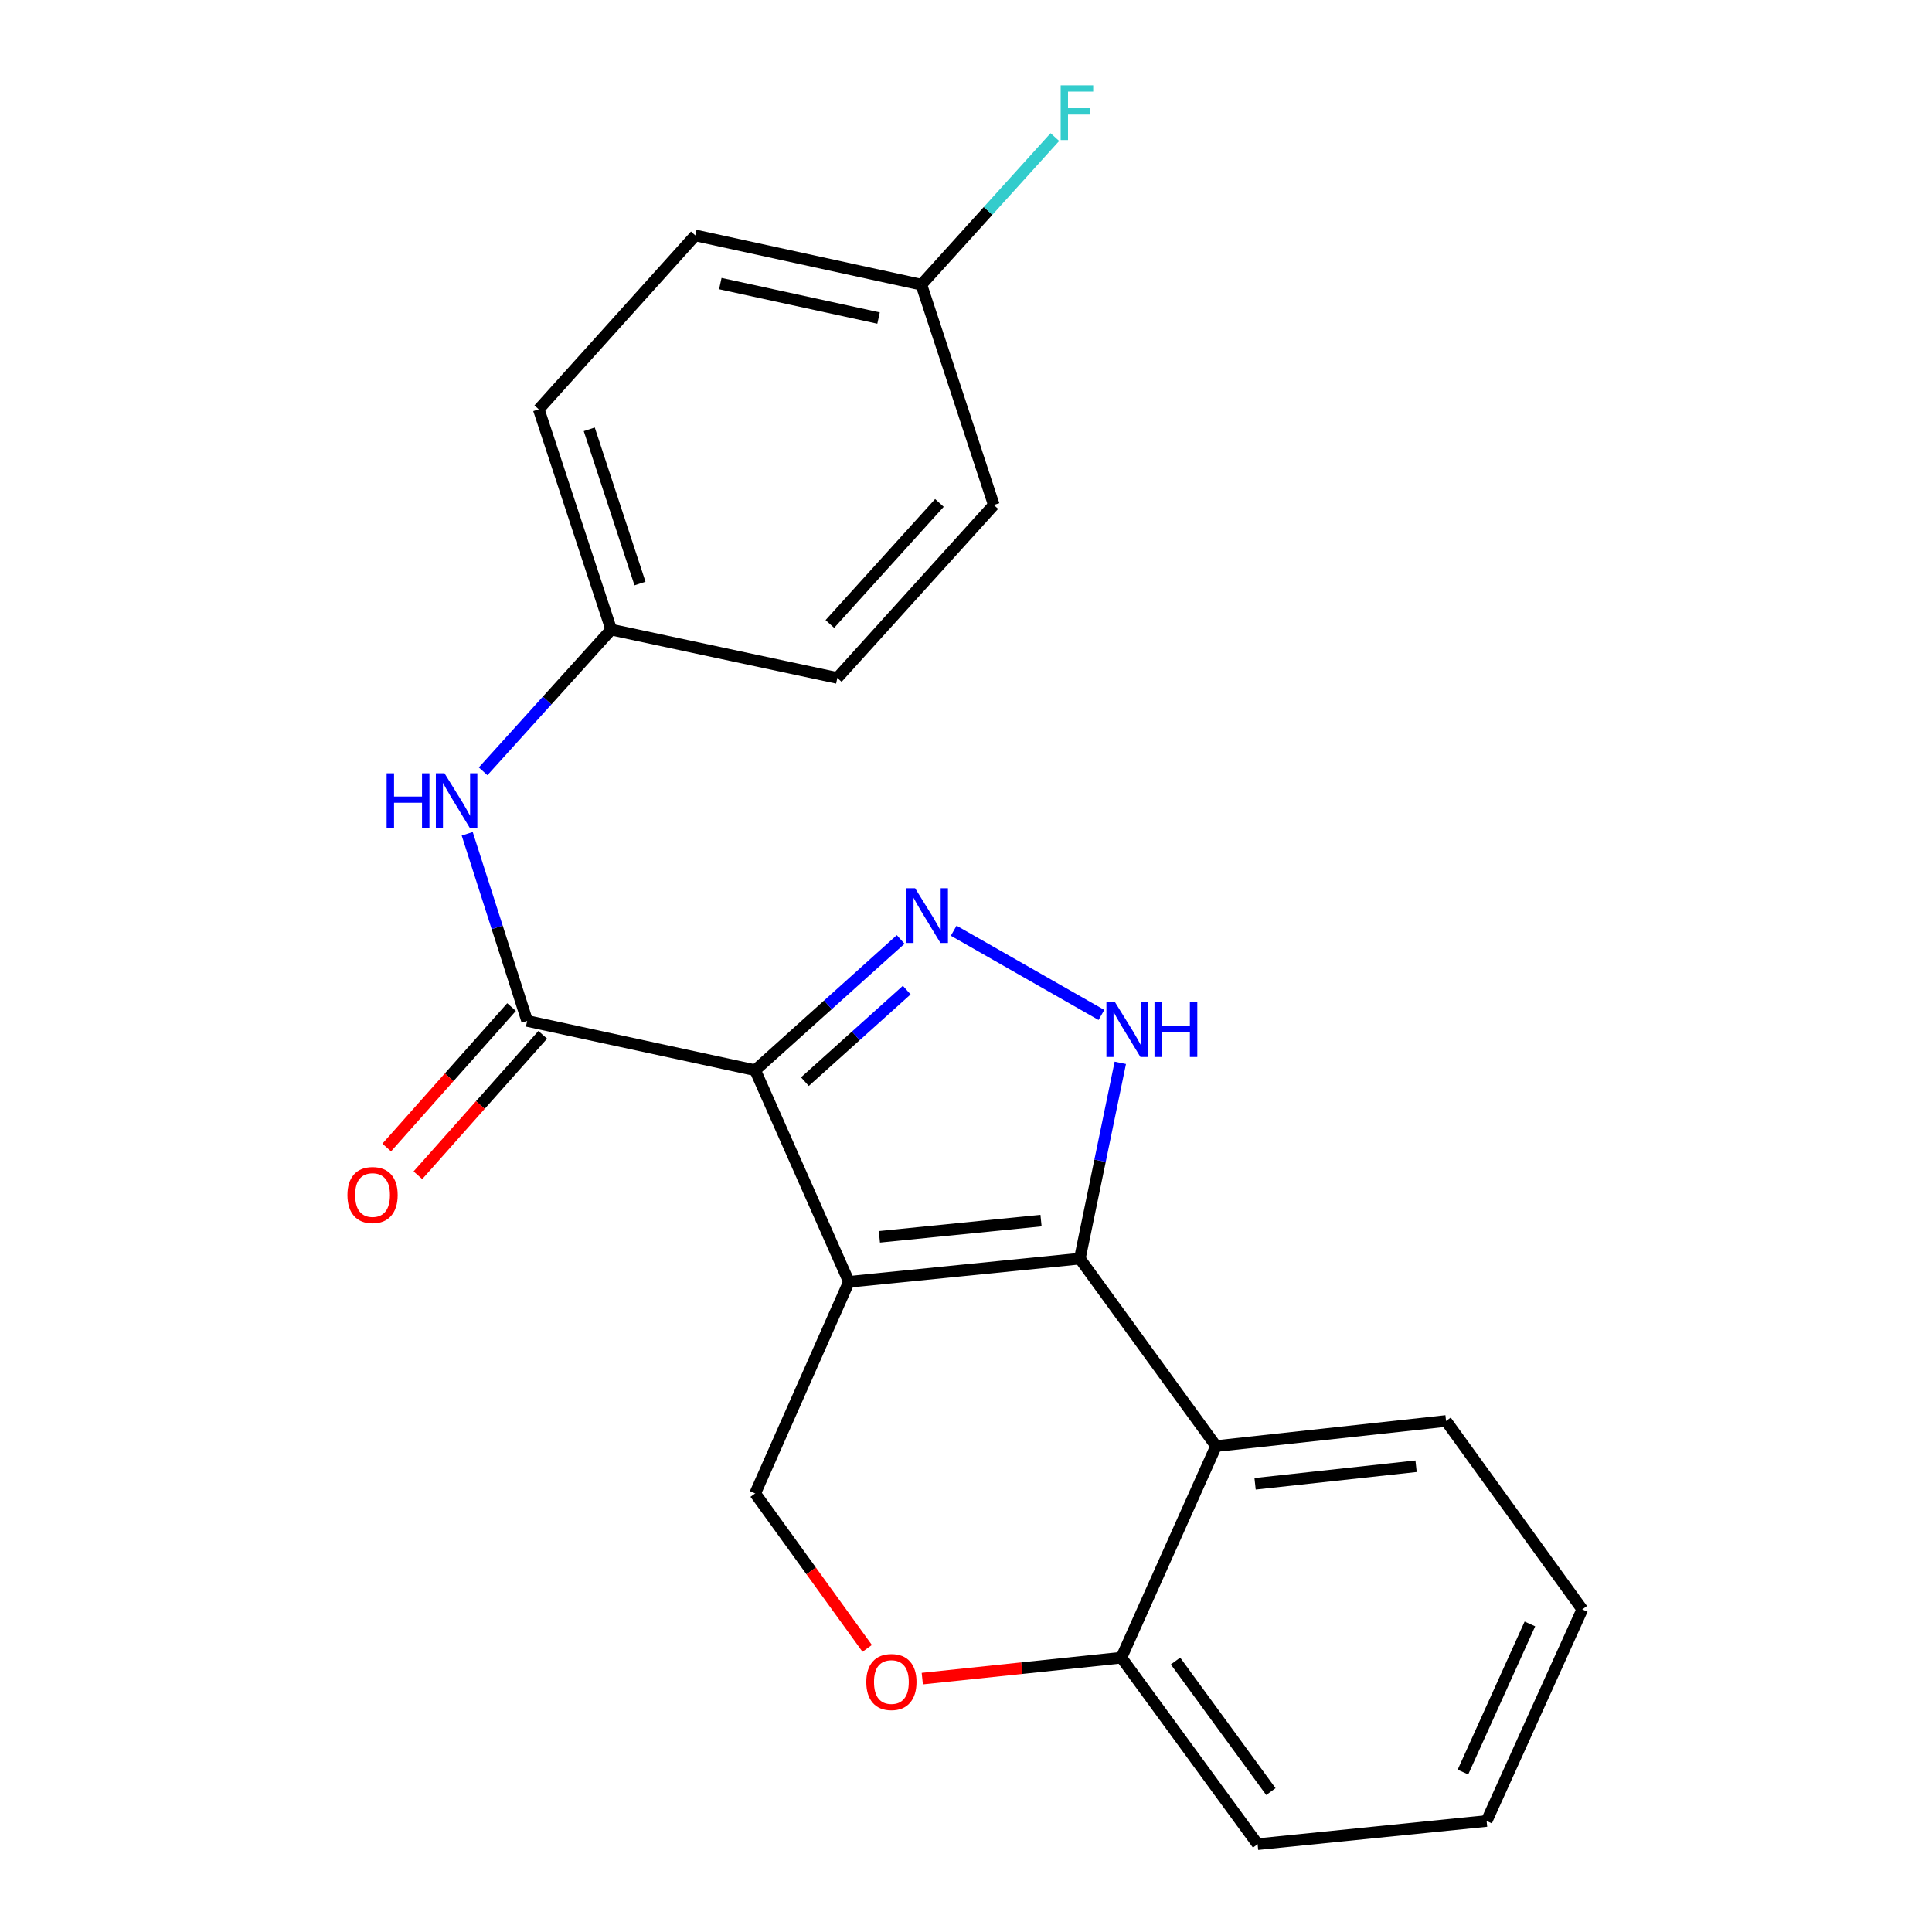 <?xml version='1.0' encoding='iso-8859-1'?>
<svg version='1.1' baseProfile='full'
              xmlns='http://www.w3.org/2000/svg'
                      xmlns:rdkit='http://www.rdkit.org/xml'
                      xmlns:xlink='http://www.w3.org/1999/xlink'
                  xml:space='preserve'
width='1000px' height='1000px' viewBox='0 0 1000 1000'>
<!-- END OF HEADER -->
<rect style='opacity:1.0;fill:#FFFFFF;stroke:none' width='1000' height='1000' x='0' y='0'> </rect>
<path class='bond-0' d='M 439.399,663.466 L 390.88,553.946' style='fill:none;fill-rule:evenodd;stroke:#000000;stroke-width:6px;stroke-linecap:butt;stroke-linejoin:miter;stroke-opacity:1' />
<path class='bond-1' d='M 439.399,663.466 L 558.916,651.465' style='fill:none;fill-rule:evenodd;stroke:#000000;stroke-width:6px;stroke-linecap:butt;stroke-linejoin:miter;stroke-opacity:1' />
<path class='bond-1' d='M 455.169,640.172 L 538.83,631.772' style='fill:none;fill-rule:evenodd;stroke:#000000;stroke-width:6px;stroke-linecap:butt;stroke-linejoin:miter;stroke-opacity:1' />
<path class='bond-6' d='M 439.399,663.466 L 390.88,772.997' style='fill:none;fill-rule:evenodd;stroke:#000000;stroke-width:6px;stroke-linecap:butt;stroke-linejoin:miter;stroke-opacity:1' />
<path class='bond-2' d='M 390.88,553.946 L 428.531,520.102' style='fill:none;fill-rule:evenodd;stroke:#000000;stroke-width:6px;stroke-linecap:butt;stroke-linejoin:miter;stroke-opacity:1' />
<path class='bond-2' d='M 428.531,520.102 L 466.181,486.258' style='fill:none;fill-rule:evenodd;stroke:#0000FF;stroke-width:6px;stroke-linecap:butt;stroke-linejoin:miter;stroke-opacity:1' />
<path class='bond-2' d='M 416.616,559.858 L 442.972,536.167' style='fill:none;fill-rule:evenodd;stroke:#000000;stroke-width:6px;stroke-linecap:butt;stroke-linejoin:miter;stroke-opacity:1' />
<path class='bond-2' d='M 442.972,536.167 L 469.327,512.476' style='fill:none;fill-rule:evenodd;stroke:#0000FF;stroke-width:6px;stroke-linecap:butt;stroke-linejoin:miter;stroke-opacity:1' />
<path class='bond-4' d='M 390.88,553.946 L 272.852,528.433' style='fill:none;fill-rule:evenodd;stroke:#000000;stroke-width:6px;stroke-linecap:butt;stroke-linejoin:miter;stroke-opacity:1' />
<path class='bond-3' d='M 558.916,651.465 L 569.392,600.792' style='fill:none;fill-rule:evenodd;stroke:#000000;stroke-width:6px;stroke-linecap:butt;stroke-linejoin:miter;stroke-opacity:1' />
<path class='bond-3' d='M 569.392,600.792 L 579.868,550.119' style='fill:none;fill-rule:evenodd;stroke:#0000FF;stroke-width:6px;stroke-linecap:butt;stroke-linejoin:miter;stroke-opacity:1' />
<path class='bond-5' d='M 558.916,651.465 L 629.432,748.491' style='fill:none;fill-rule:evenodd;stroke:#000000;stroke-width:6px;stroke-linecap:butt;stroke-linejoin:miter;stroke-opacity:1' />
<path class='bond-22' d='M 493.633,481.735 L 570.097,525.336' style='fill:none;fill-rule:evenodd;stroke:#0000FF;stroke-width:6px;stroke-linecap:butt;stroke-linejoin:miter;stroke-opacity:1' />
<path class='bond-8' d='M 272.852,528.433 L 257.34,479.999' style='fill:none;fill-rule:evenodd;stroke:#000000;stroke-width:6px;stroke-linecap:butt;stroke-linejoin:miter;stroke-opacity:1' />
<path class='bond-8' d='M 257.34,479.999 L 241.827,431.566' style='fill:none;fill-rule:evenodd;stroke:#0000FF;stroke-width:6px;stroke-linecap:butt;stroke-linejoin:miter;stroke-opacity:1' />
<path class='bond-10' d='M 264.779,521.257 L 232.471,557.607' style='fill:none;fill-rule:evenodd;stroke:#000000;stroke-width:6px;stroke-linecap:butt;stroke-linejoin:miter;stroke-opacity:1' />
<path class='bond-10' d='M 232.471,557.607 L 200.162,593.956' style='fill:none;fill-rule:evenodd;stroke:#FF0000;stroke-width:6px;stroke-linecap:butt;stroke-linejoin:miter;stroke-opacity:1' />
<path class='bond-10' d='M 280.925,535.608 L 248.617,571.957' style='fill:none;fill-rule:evenodd;stroke:#000000;stroke-width:6px;stroke-linecap:butt;stroke-linejoin:miter;stroke-opacity:1' />
<path class='bond-10' d='M 248.617,571.957 L 216.308,608.307' style='fill:none;fill-rule:evenodd;stroke:#FF0000;stroke-width:6px;stroke-linecap:butt;stroke-linejoin:miter;stroke-opacity:1' />
<path class='bond-14' d='M 629.432,748.491 L 748.468,735.495' style='fill:none;fill-rule:evenodd;stroke:#000000;stroke-width:6px;stroke-linecap:butt;stroke-linejoin:miter;stroke-opacity:1' />
<path class='bond-14' d='M 649.632,768.016 L 732.958,758.918' style='fill:none;fill-rule:evenodd;stroke:#000000;stroke-width:6px;stroke-linecap:butt;stroke-linejoin:miter;stroke-opacity:1' />
<path class='bond-23' d='M 629.432,748.491 L 580.421,858.011' style='fill:none;fill-rule:evenodd;stroke:#000000;stroke-width:6px;stroke-linecap:butt;stroke-linejoin:miter;stroke-opacity:1' />
<path class='bond-7' d='M 390.88,772.997 L 419.869,813.098' style='fill:none;fill-rule:evenodd;stroke:#000000;stroke-width:6px;stroke-linecap:butt;stroke-linejoin:miter;stroke-opacity:1' />
<path class='bond-7' d='M 419.869,813.098 L 448.858,853.199' style='fill:none;fill-rule:evenodd;stroke:#FF0000;stroke-width:6px;stroke-linecap:butt;stroke-linejoin:miter;stroke-opacity:1' />
<path class='bond-9' d='M 477.377,868.846 L 528.899,863.429' style='fill:none;fill-rule:evenodd;stroke:#FF0000;stroke-width:6px;stroke-linecap:butt;stroke-linejoin:miter;stroke-opacity:1' />
<path class='bond-9' d='M 528.899,863.429 L 580.421,858.011' style='fill:none;fill-rule:evenodd;stroke:#000000;stroke-width:6px;stroke-linecap:butt;stroke-linejoin:miter;stroke-opacity:1' />
<path class='bond-11' d='M 250.057,399.232 L 283.212,362.558' style='fill:none;fill-rule:evenodd;stroke:#0000FF;stroke-width:6px;stroke-linecap:butt;stroke-linejoin:miter;stroke-opacity:1' />
<path class='bond-11' d='M 283.212,362.558 L 316.367,325.883' style='fill:none;fill-rule:evenodd;stroke:#000000;stroke-width:6px;stroke-linecap:butt;stroke-linejoin:miter;stroke-opacity:1' />
<path class='bond-19' d='M 580.421,858.011 L 650.938,954.545' style='fill:none;fill-rule:evenodd;stroke:#000000;stroke-width:6px;stroke-linecap:butt;stroke-linejoin:miter;stroke-opacity:1' />
<path class='bond-19' d='M 608.442,859.749 L 657.803,927.323' style='fill:none;fill-rule:evenodd;stroke:#000000;stroke-width:6px;stroke-linecap:butt;stroke-linejoin:miter;stroke-opacity:1' />
<path class='bond-15' d='M 316.367,325.883 L 433.399,350.893' style='fill:none;fill-rule:evenodd;stroke:#000000;stroke-width:6px;stroke-linecap:butt;stroke-linejoin:miter;stroke-opacity:1' />
<path class='bond-16' d='M 316.367,325.883 L 278.853,211.851' style='fill:none;fill-rule:evenodd;stroke:#000000;stroke-width:6px;stroke-linecap:butt;stroke-linejoin:miter;stroke-opacity:1' />
<path class='bond-16' d='M 331.259,302.028 L 304.999,222.205' style='fill:none;fill-rule:evenodd;stroke:#000000;stroke-width:6px;stroke-linecap:butt;stroke-linejoin:miter;stroke-opacity:1' />
<path class='bond-12' d='M 476.89,147.347 L 359.882,121.845' style='fill:none;fill-rule:evenodd;stroke:#000000;stroke-width:6px;stroke-linecap:butt;stroke-linejoin:miter;stroke-opacity:1' />
<path class='bond-12' d='M 454.739,164.627 L 372.833,146.776' style='fill:none;fill-rule:evenodd;stroke:#000000;stroke-width:6px;stroke-linecap:butt;stroke-linejoin:miter;stroke-opacity:1' />
<path class='bond-13' d='M 476.89,147.347 L 511.442,109.149' style='fill:none;fill-rule:evenodd;stroke:#000000;stroke-width:6px;stroke-linecap:butt;stroke-linejoin:miter;stroke-opacity:1' />
<path class='bond-13' d='M 511.442,109.149 L 545.994,70.951' style='fill:none;fill-rule:evenodd;stroke:#33CCCC;stroke-width:6px;stroke-linecap:butt;stroke-linejoin:miter;stroke-opacity:1' />
<path class='bond-25' d='M 476.89,147.347 L 514.404,261.378' style='fill:none;fill-rule:evenodd;stroke:#000000;stroke-width:6px;stroke-linecap:butt;stroke-linejoin:miter;stroke-opacity:1' />
<path class='bond-20' d='M 748.468,735.495 L 818.985,833.013' style='fill:none;fill-rule:evenodd;stroke:#000000;stroke-width:6px;stroke-linecap:butt;stroke-linejoin:miter;stroke-opacity:1' />
<path class='bond-17' d='M 433.399,350.893 L 514.404,261.378' style='fill:none;fill-rule:evenodd;stroke:#000000;stroke-width:6px;stroke-linecap:butt;stroke-linejoin:miter;stroke-opacity:1' />
<path class='bond-17' d='M 429.533,322.971 L 486.237,260.311' style='fill:none;fill-rule:evenodd;stroke:#000000;stroke-width:6px;stroke-linecap:butt;stroke-linejoin:miter;stroke-opacity:1' />
<path class='bond-18' d='M 278.853,211.851 L 359.882,121.845' style='fill:none;fill-rule:evenodd;stroke:#000000;stroke-width:6px;stroke-linecap:butt;stroke-linejoin:miter;stroke-opacity:1' />
<path class='bond-21' d='M 650.938,954.545 L 769.47,942.545' style='fill:none;fill-rule:evenodd;stroke:#000000;stroke-width:6px;stroke-linecap:butt;stroke-linejoin:miter;stroke-opacity:1' />
<path class='bond-24' d='M 818.985,833.013 L 769.47,942.545' style='fill:none;fill-rule:evenodd;stroke:#000000;stroke-width:6px;stroke-linecap:butt;stroke-linejoin:miter;stroke-opacity:1' />
<path class='bond-24' d='M 791.874,840.545 L 757.213,917.217' style='fill:none;fill-rule:evenodd;stroke:#000000;stroke-width:6px;stroke-linecap:butt;stroke-linejoin:miter;stroke-opacity:1' />
<path  class='atom-3' d='M 473.654 459.753
L 482.934 474.753
Q 483.854 476.233, 485.334 478.913
Q 486.814 481.593, 486.894 481.753
L 486.894 459.753
L 490.654 459.753
L 490.654 488.073
L 486.774 488.073
L 476.814 471.673
Q 475.654 469.753, 474.414 467.553
Q 473.214 465.353, 472.854 464.673
L 472.854 488.073
L 469.174 488.073
L 469.174 459.753
L 473.654 459.753
' fill='#0000FF'/>
<path  class='atom-4' d='M 577.161 518.773
L 586.441 533.773
Q 587.361 535.253, 588.841 537.933
Q 590.321 540.613, 590.401 540.773
L 590.401 518.773
L 594.161 518.773
L 594.161 547.093
L 590.281 547.093
L 580.321 530.693
Q 579.161 528.773, 577.921 526.573
Q 576.721 524.373, 576.361 523.693
L 576.361 547.093
L 572.681 547.093
L 572.681 518.773
L 577.161 518.773
' fill='#0000FF'/>
<path  class='atom-4' d='M 597.561 518.773
L 601.401 518.773
L 601.401 530.813
L 615.881 530.813
L 615.881 518.773
L 619.721 518.773
L 619.721 547.093
L 615.881 547.093
L 615.881 534.013
L 601.401 534.013
L 601.401 547.093
L 597.561 547.093
L 597.561 518.773
' fill='#0000FF'/>
<path  class='atom-8' d='M 448.385 870.608
Q 448.385 863.808, 451.745 860.008
Q 455.105 856.208, 461.385 856.208
Q 467.665 856.208, 471.025 860.008
Q 474.385 863.808, 474.385 870.608
Q 474.385 877.488, 470.985 881.408
Q 467.585 885.288, 461.385 885.288
Q 455.145 885.288, 451.745 881.408
Q 448.385 877.528, 448.385 870.608
M 461.385 882.088
Q 465.705 882.088, 468.025 879.208
Q 470.385 876.288, 470.385 870.608
Q 470.385 865.048, 468.025 862.248
Q 465.705 859.408, 461.385 859.408
Q 457.065 859.408, 454.705 862.208
Q 452.385 865.008, 452.385 870.608
Q 452.385 876.328, 454.705 879.208
Q 457.065 882.088, 461.385 882.088
' fill='#FF0000'/>
<path  class='atom-9' d='M 200.114 400.253
L 203.954 400.253
L 203.954 412.293
L 218.434 412.293
L 218.434 400.253
L 222.274 400.253
L 222.274 428.573
L 218.434 428.573
L 218.434 415.493
L 203.954 415.493
L 203.954 428.573
L 200.114 428.573
L 200.114 400.253
' fill='#0000FF'/>
<path  class='atom-9' d='M 230.074 400.253
L 239.354 415.253
Q 240.274 416.733, 241.754 419.413
Q 243.234 422.093, 243.314 422.253
L 243.314 400.253
L 247.074 400.253
L 247.074 428.573
L 243.194 428.573
L 233.234 412.173
Q 232.074 410.253, 230.834 408.053
Q 229.634 405.853, 229.274 405.173
L 229.274 428.573
L 225.594 428.573
L 225.594 400.253
L 230.074 400.253
' fill='#0000FF'/>
<path  class='atom-11' d='M 179.831 618.543
Q 179.831 611.743, 183.191 607.943
Q 186.551 604.143, 192.831 604.143
Q 199.111 604.143, 202.471 607.943
Q 205.831 611.743, 205.831 618.543
Q 205.831 625.423, 202.431 629.343
Q 199.031 633.223, 192.831 633.223
Q 186.591 633.223, 183.191 629.343
Q 179.831 625.463, 179.831 618.543
M 192.831 630.023
Q 197.151 630.023, 199.471 627.143
Q 201.831 624.223, 201.831 618.543
Q 201.831 612.983, 199.471 610.183
Q 197.151 607.343, 192.831 607.343
Q 188.511 607.343, 186.151 610.143
Q 183.831 612.943, 183.831 618.543
Q 183.831 624.263, 186.151 627.143
Q 188.511 630.023, 192.831 630.023
' fill='#FF0000'/>
<path  class='atom-14' d='M 548.995 44.165
L 565.835 44.165
L 565.835 47.405
L 552.795 47.405
L 552.795 56.005
L 564.395 56.005
L 564.395 59.285
L 552.795 59.285
L 552.795 72.485
L 548.995 72.485
L 548.995 44.165
' fill='#33CCCC'/>
</svg>
